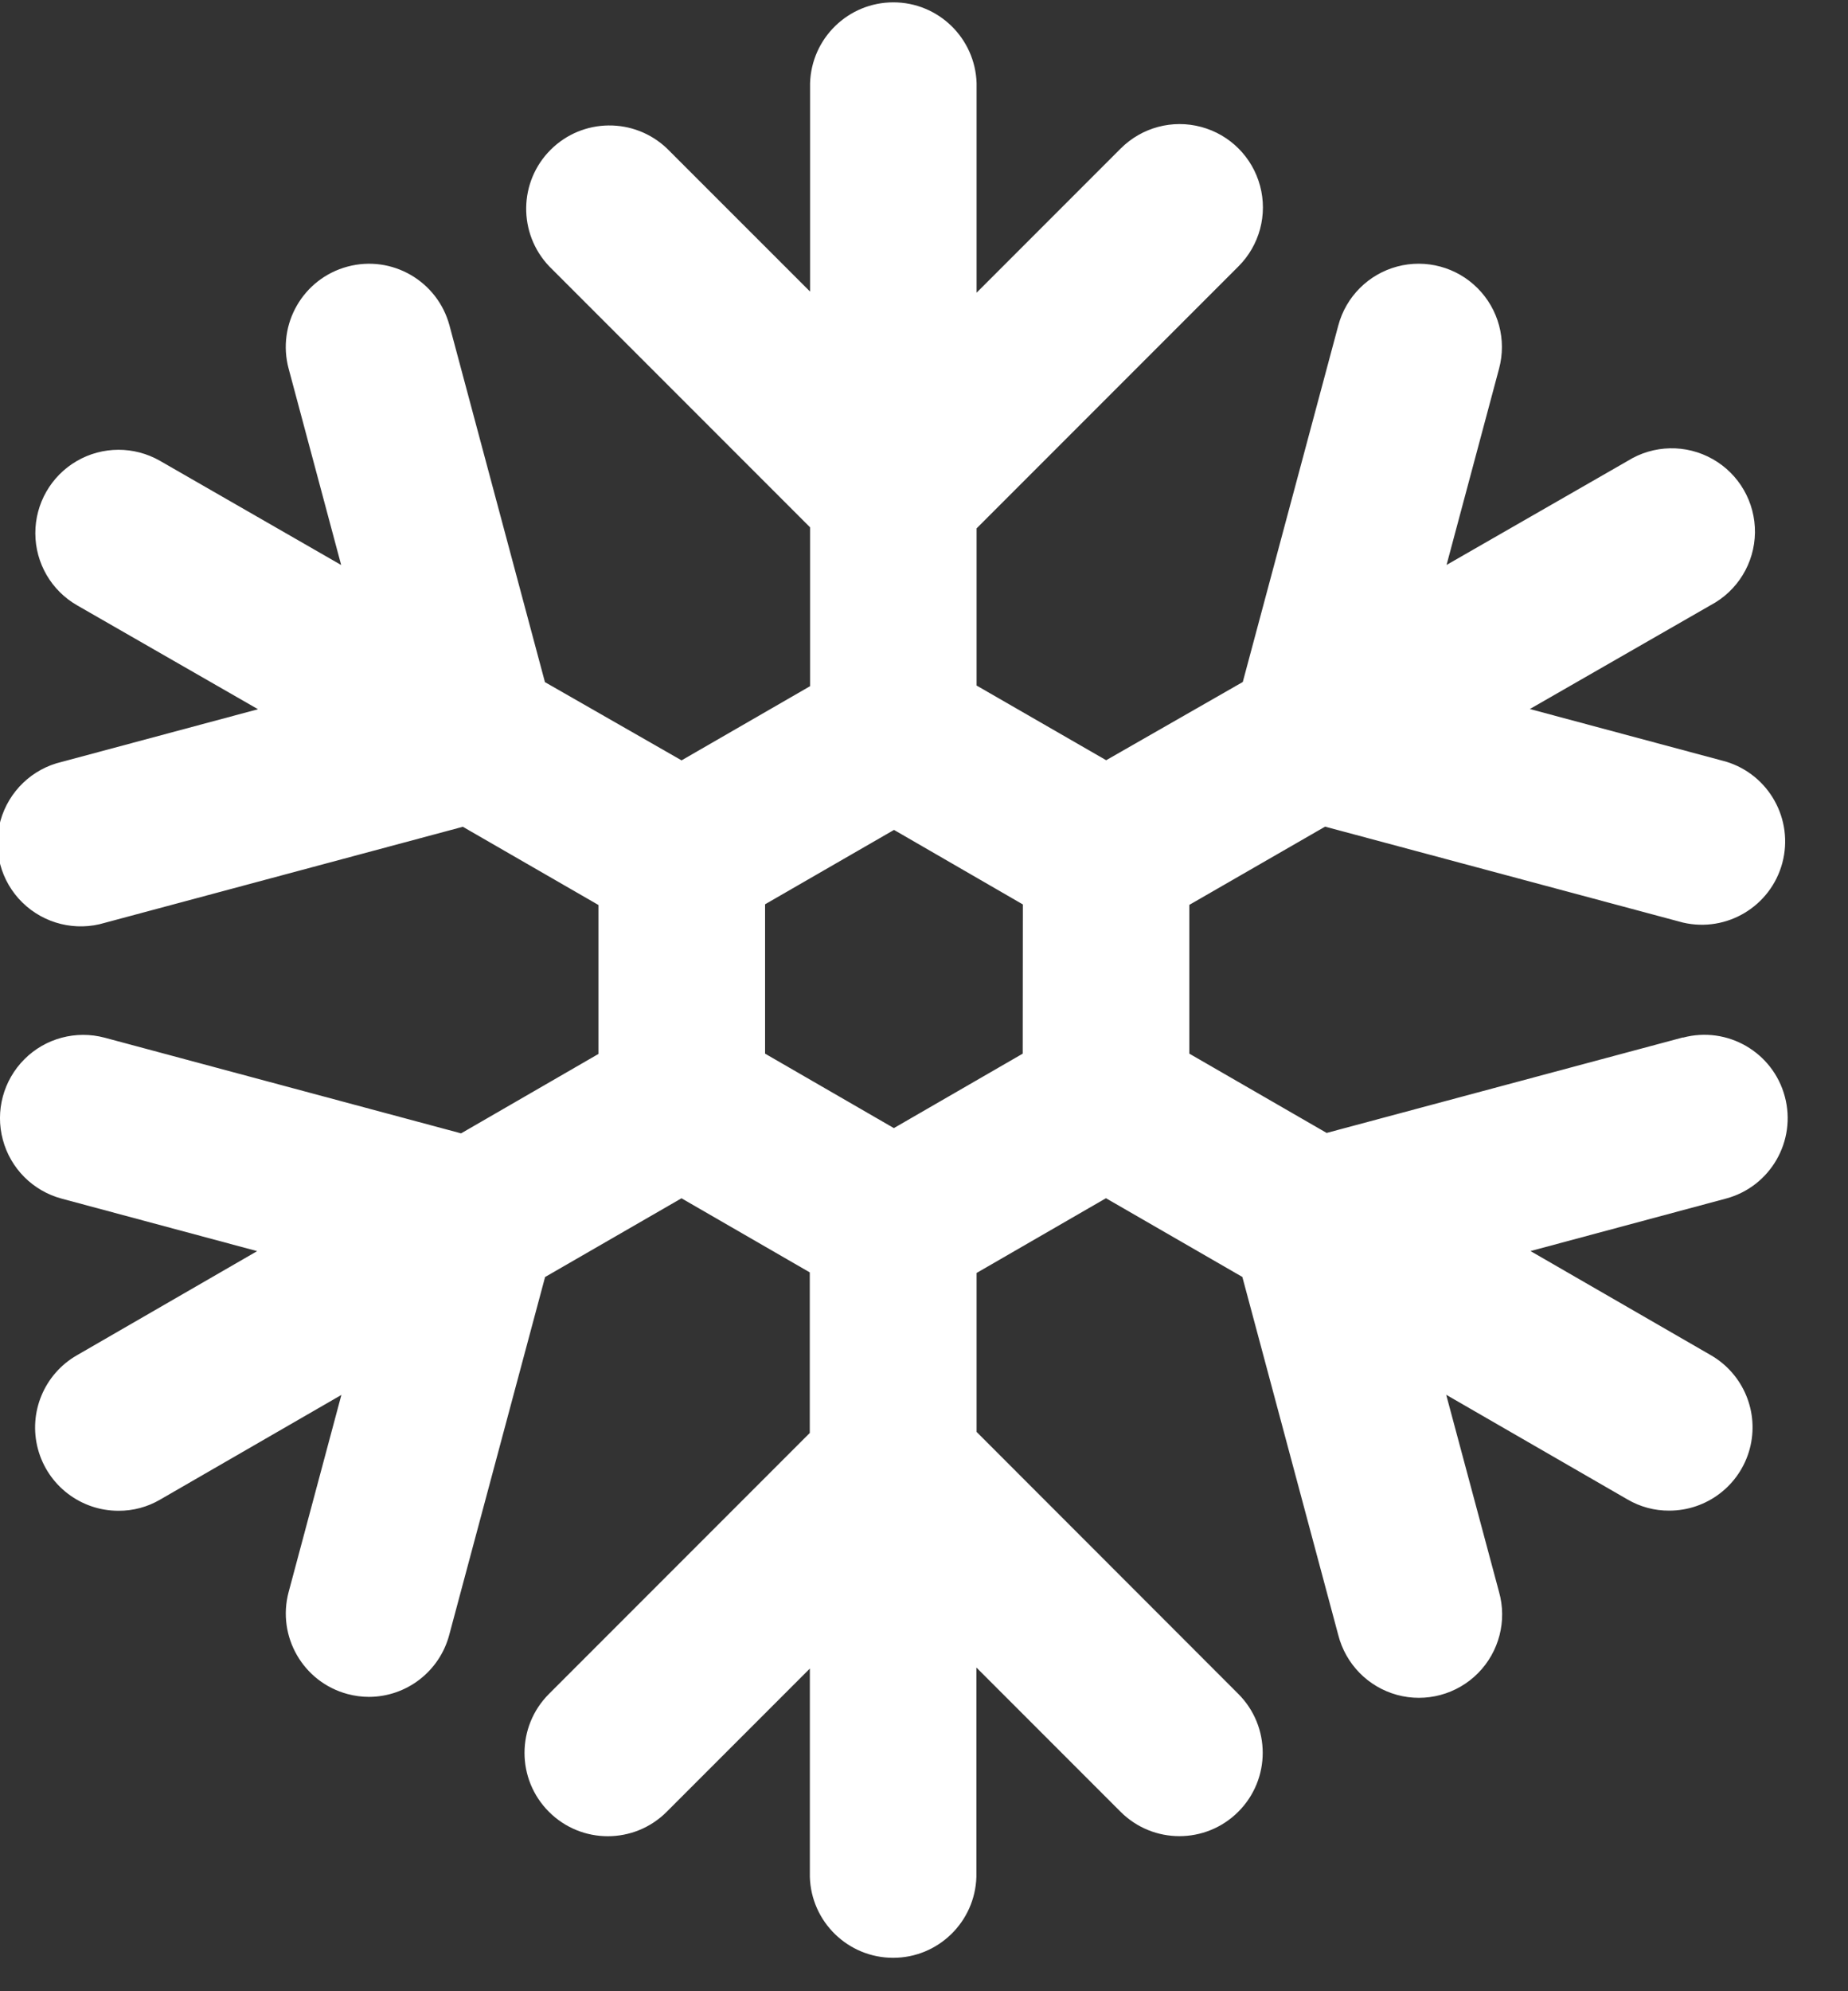 <?xml version="1.0" encoding="UTF-8"?>
<svg width="26px" height="28px" viewBox="0 0 26 28" version="1.1" xmlns="http://www.w3.org/2000/svg" xmlns:xlink="http://www.w3.org/1999/xlink">
    <rect x="0" y="0" width="26" height="28" fill="#333333" stroke="none"/>
    <!-- Generator: Sketch 64 (93537) - https://sketch.com -->
    <title>008-ice-crystal-1</title>
    <desc>Created with Sketch.</desc>
    <g id="Page-1" stroke="none" stroke-width="1" fill="none" fill-rule="evenodd">
        <g id="008-ice-crystal-1" transform="translate(-1, 0)" fill="#FFFFFF" fill-rule="nonzero">
            <path d="M24.678,14.588 L19.665,15.931 L17.733,14.816 L17.733,12.724 L19.643,11.624 L24.678,12.973 C25.294,13.116 25.912,12.745 26.076,12.135 C26.239,11.524 25.889,10.894 25.284,10.71 L22.524,9.97 L25.069,8.509 C25.447,8.308 25.685,7.918 25.691,7.49 C25.696,7.062 25.468,6.665 25.095,6.455 C24.723,6.245 24.265,6.254 23.902,6.48 L21.352,7.944 L22.091,5.183 C22.199,4.779 22.084,4.348 21.788,4.052 C21.493,3.756 21.061,3.64 20.657,3.748 C20.253,3.856 19.937,4.172 19.829,4.576 L18.485,9.59 L16.563,10.69 L14.74,9.64 L14.74,7.43 L18.425,3.745 C18.721,3.449 18.837,3.018 18.728,2.613 C18.62,2.209 18.304,1.893 17.9,1.785 C17.495,1.676 17.064,1.792 16.768,2.088 L14.74,4.116 L14.74,1.171 C14.721,0.537 14.202,0.033 13.569,0.033 C12.935,0.033 12.416,0.537 12.397,1.171 L12.397,4.1 L10.384,2.088 C9.923,1.649 9.196,1.657 8.746,2.107 C8.296,2.557 8.288,3.284 8.727,3.745 L12.397,7.415 L12.397,9.649 L10.589,10.692 L8.667,9.592 L7.324,4.577 C7.156,3.952 6.514,3.581 5.889,3.749 C5.264,3.917 4.893,4.559 5.061,5.184 L5.8,7.945 L3.251,6.48 C2.888,6.272 2.441,6.273 2.08,6.483 C1.718,6.693 1.496,7.081 1.497,7.499 C1.498,7.918 1.722,8.304 2.085,8.512 L4.63,9.973 L1.87,10.713 C1.453,10.81 1.123,11.127 1.007,11.539 C0.892,11.951 1.01,12.393 1.316,12.692 C1.622,12.991 2.067,13.1 2.476,12.976 L7.512,11.626 L9.42,12.726 L9.42,14.82 L7.487,15.937 L2.474,14.592 C2.07,14.484 1.638,14.599 1.343,14.895 C1.047,15.191 0.931,15.623 1.04,16.027 C1.148,16.431 1.464,16.747 1.868,16.855 L4.618,17.593 L2.081,19.058 C1.621,19.323 1.396,19.864 1.534,20.377 C1.672,20.889 2.137,21.245 2.668,21.244 C2.874,21.245 3.075,21.191 3.253,21.087 L5.803,19.615 L5.061,22.386 C4.894,23.011 5.265,23.654 5.89,23.821 C5.988,23.847 6.089,23.861 6.19,23.861 C6.72,23.86 7.183,23.503 7.32,22.991 L8.669,17.957 L10.588,16.85 L12.393,17.892 L12.393,20.15 L8.723,23.82 C8.265,24.278 8.265,25.019 8.723,25.477 C9.181,25.935 9.922,25.935 10.38,25.477 L12.394,23.463 L12.394,26.392 C12.413,27.026 12.932,27.53 13.566,27.53 C14.199,27.53 14.718,27.026 14.737,26.392 L14.737,23.448 L16.765,25.476 C17.223,25.934 17.964,25.934 18.422,25.476 C18.88,25.018 18.88,24.277 18.422,23.819 L14.74,20.135 L14.74,17.9 L16.56,16.849 L18.479,17.956 L19.828,22.99 C19.932,23.399 20.247,23.721 20.655,23.833 C21.062,23.944 21.498,23.827 21.795,23.527 C22.092,23.227 22.205,22.79 22.09,22.384 L21.347,19.613 L23.898,21.085 C24.076,21.189 24.277,21.243 24.483,21.242 C25.014,21.243 25.479,20.887 25.617,20.375 C25.755,19.862 25.53,19.321 25.07,19.056 L22.533,17.592 L25.283,16.854 C25.908,16.687 26.279,16.044 26.111,15.419 C25.944,14.795 25.302,14.424 24.677,14.591 L24.678,14.588 Z M15.389,14.816 L13.576,15.863 L11.764,14.816 L11.764,12.716 L13.578,11.67 L15.391,12.718 L15.389,14.816 Z" id="Path_243"></path>
        </g>
    </g>
</svg>